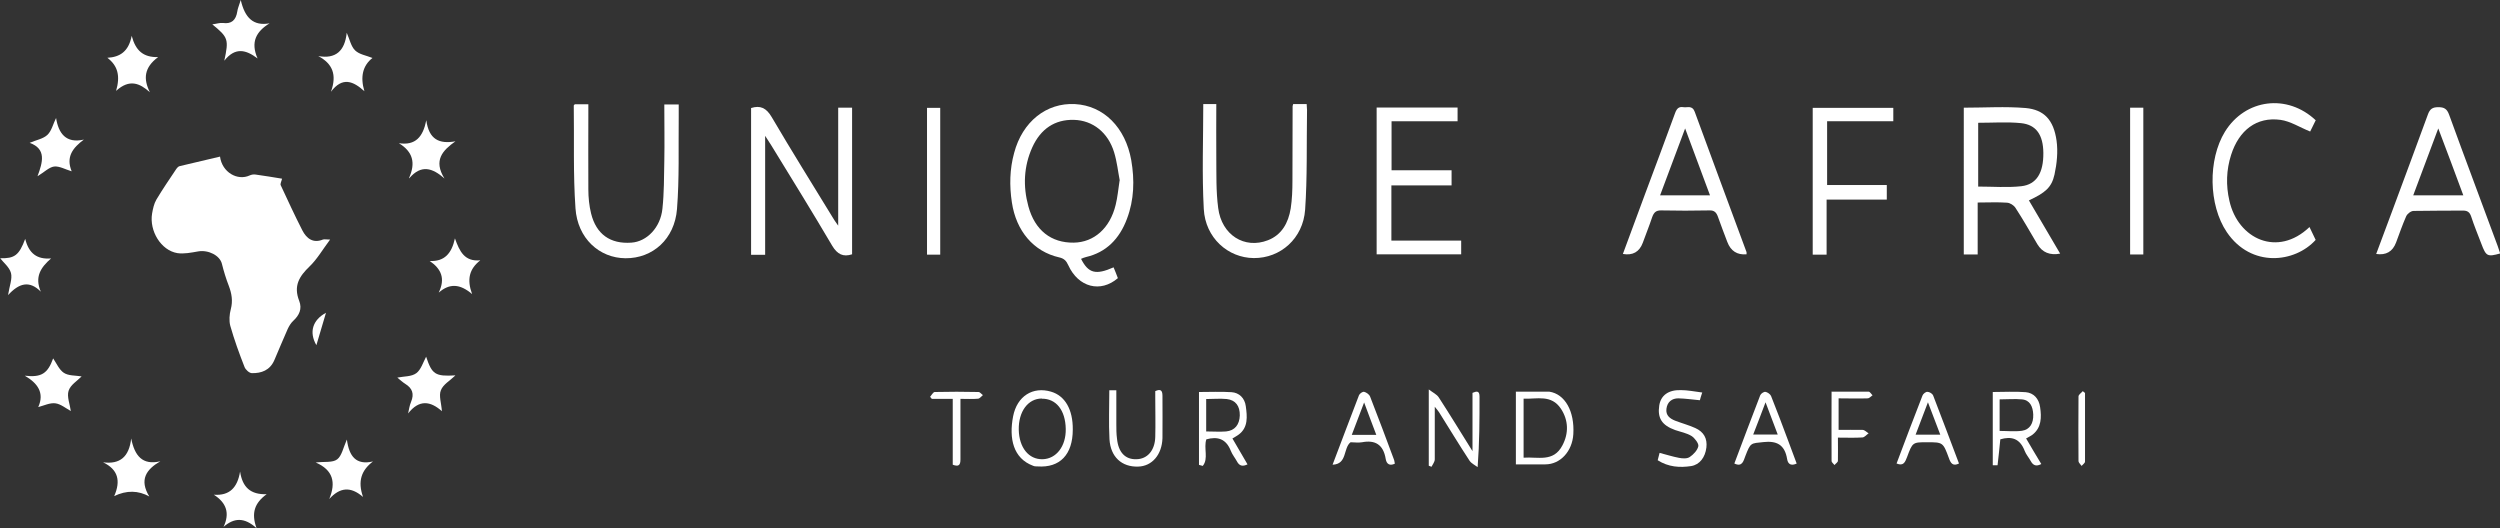 <?xml version="1.0" encoding="UTF-8"?>
<svg id="Layer_1" data-name="Layer 1" xmlns="http://www.w3.org/2000/svg" viewBox="0 0 145.79 30.8">
  <rect x="0" y="0" width="145.79" height="30.8" fill="#333333" stroke="none"/>
  <defs>
    <style>
      .cls-1 {
        fill: #fff;
        stroke-width: 0px;
      }
    </style>
  </defs>
  <path class="cls-1" d="m12.83,9.13c.12.92,1.02,1.43,1.73,1.1.11-.05.24-.07.35-.05.52.07,1.04.16,1.54.24-.03.14-.12.3-.08.38.41.88.82,1.77,1.26,2.63.25.49.64.77,1.2.54.08-.03.18,0,.42,0-.44.59-.76,1.15-1.2,1.57-.59.57-.95,1.12-.6,2.01.18.46,0,.84-.35,1.16-.13.12-.24.3-.32.47-.27.6-.52,1.22-.78,1.82-.26.6-.76.77-1.31.76-.15,0-.37-.2-.43-.36-.31-.79-.6-1.59-.83-2.4-.08-.3-.05-.67.03-.97.13-.49.05-.92-.12-1.37-.16-.41-.29-.84-.4-1.28-.12-.48-.78-.82-1.38-.72-.4.07-.83.16-1.22.1-.95-.16-1.64-1.29-1.47-2.31.05-.28.11-.57.25-.81.37-.62.77-1.2,1.17-1.8.04-.06.11-.13.18-.15.78-.19,1.57-.37,2.37-.56Z"/>
  <path class="cls-1" d="m63.04,15.09c.43.85.86.96,1.9.5.09.21.17.42.25.63-1.01.87-2.3.54-2.89-.75-.12-.27-.26-.4-.53-.46-1.5-.34-2.51-1.54-2.76-3.2-.15-.98-.13-1.94.13-2.89.48-1.82,1.88-2.94,3.55-2.85,1.67.09,2.94,1.36,3.28,3.27.2,1.16.17,2.31-.25,3.42-.44,1.18-1.22,1.96-2.39,2.23-.1.02-.2.07-.3.11Zm2.26-4.56c-.1-.51-.16-1.1-.33-1.65-.35-1.15-1.24-1.86-2.34-1.89-1.11-.03-1.94.52-2.43,1.6-.5,1.11-.55,2.27-.23,3.44.38,1.4,1.33,2.14,2.65,2.12,1.18-.02,2.11-.84,2.44-2.2.11-.44.15-.89.23-1.42Z"/>
  <path class="cls-1" d="m49.69,14.83c-.52.17-.86,0-1.16-.5-1.16-1.97-2.36-3.91-3.55-5.85-.09-.15-.19-.29-.36-.56v6.94h-.82V6.3c.54-.17.89-.01,1.21.54,1.15,1.96,2.35,3.88,3.53,5.81.08.14.17.27.34.51v-6.88h.81v8.55Z"/>
  <path class="cls-1" d="m118.32,11.69c.62,1.06,1.21,2.07,1.82,3.1q-.9.17-1.33-.55c-.42-.71-.82-1.42-1.27-2.11-.1-.16-.32-.3-.5-.31-.55-.04-1.11-.01-1.71-.01v3.03h-.81V6.28c1.21,0,2.42-.08,3.61.02,1.08.1,1.63.7,1.8,1.9.09.64.02,1.34-.12,1.98-.17.76-.54,1.06-1.5,1.51Zm-2.96-4.53v3.72c.86,0,1.69.07,2.51-.02.9-.1,1.3-.79,1.29-1.94-.01-1.05-.41-1.65-1.31-1.74-.81-.08-1.63-.02-2.49-.02Z"/>
  <path class="cls-1" d="m101.85,14.83q-.82.07-1.12-.72c-.18-.48-.37-.96-.54-1.45-.09-.26-.21-.4-.5-.39-.94.02-1.89.02-2.83,0-.28,0-.41.11-.51.39-.17.51-.37,1-.55,1.5q-.3.8-1.16.65c.43-1.16.86-2.31,1.28-3.46.59-1.59,1.19-3.17,1.77-4.77.1-.27.23-.37.48-.33.23.04.51-.13.66.27,1,2.73,2.01,5.45,3.02,8.18.01.03,0,.06,0,.13Zm-3.58-7.34c-.51,1.35-.98,2.61-1.46,3.9h2.91c-.48-1.29-.94-2.54-1.45-3.9Z"/>
  <path class="cls-1" d="m138.57,14.81c.32-.85.63-1.68.94-2.52.69-1.87,1.39-3.73,2.07-5.6.12-.34.28-.44.61-.44.34,0,.51.09.64.46.93,2.56,1.89,5.1,2.83,7.65.05.14.09.28.14.42-.75.21-.82.17-1.1-.57-.2-.53-.42-1.05-.59-1.58-.09-.27-.23-.35-.48-.35-.96.01-1.92,0-2.88.02-.15,0-.36.16-.43.31-.22.5-.4,1.02-.59,1.53q-.3.8-1.16.67Zm5.08-3.42c-.48-1.3-.95-2.56-1.46-3.9-.51,1.37-.98,2.62-1.46,3.9h2.91Z"/>
  <path class="cls-1" d="m80.28,6.27h4.72v.8h-3.85v2.86h3.5v.88h-3.51v3.22h4.07v.8h-4.93V6.27Z"/>
  <path class="cls-1" d="m33.52,6.08h.79c0,.17,0,.35,0,.52,0,1.48-.01,2.97,0,4.45,0,.47.05.95.16,1.4.3,1.21,1.12,1.79,2.35,1.7.9-.06,1.7-.88,1.81-1.98.1-.92.09-1.84.11-2.77.02-1.09,0-2.19,0-3.31h.84c0,.25,0,.5,0,.75-.02,1.78.04,3.58-.1,5.35-.14,1.76-1.42,2.88-3,2.87-1.53-.01-2.8-1.16-2.92-2.91-.14-1.99-.07-4-.1-6,0-.01.02-.02.05-.06Z"/>
  <path class="cls-1" d="m75.42,6.07h.78c0,.16.03.31.02.46-.03,1.9.02,3.81-.11,5.7-.12,1.68-1.44,2.83-2.99,2.82-1.51-.01-2.83-1.18-2.92-2.86-.11-2.02-.03-4.06-.03-6.12h.76c0,1.05-.01,2.07,0,3.09.01.99-.02,1.99.11,2.97.2,1.58,1.54,2.41,2.9,1.88.8-.31,1.19-1,1.33-1.86.08-.53.1-1.07.1-1.61.01-1.45,0-2.9.01-4.35,0-.03.02-.06.04-.14Z"/>
  <path class="cls-1" d="m135.04,7.02c-.12.24-.24.49-.32.65-.6-.24-1.15-.6-1.73-.68-1.39-.19-2.42.6-2.88,2.04-.28.88-.31,1.77-.1,2.68.5,2.23,2.81,3.31,4.67,1.53.12.26.24.5.36.75-1.21,1.34-3.76,1.64-5.18-.45-1.07-1.58-1.11-4.23-.11-5.86,1.19-1.92,3.64-2.23,5.3-.66Z"/>
  <path class="cls-1" d="m106.52,14.85h-.81V6.29h4.7v.78h-3.86v3.72h3.48v.85h-3.51v3.21Z"/>
  <path class="cls-1" d="m54.83,14.85h-.77V6.29h.77v8.57Z"/>
  <path class="cls-1" d="m124.22,6.28h.77v8.56h-.77V6.28Z"/>
  <path class="cls-1" d="m88.39,22.84c.68,0,1.29,0,1.91,0,.02,0,.03,0,.05,0,.92.14,1.48,1.15,1.4,2.48-.06,1-.76,1.76-1.63,1.76-.55,0-1.11,0-1.72,0,0-.73,0-1.43,0-2.13s0-1.37,0-2.12Zm.46,3.85c.84-.06,1.74.28,2.26-.71.38-.71.36-1.47-.08-2.14-.56-.85-1.4-.56-2.18-.59v3.44Z"/>
  <path class="cls-1" d="m83.67,23.71c0,1.13,0,2.1,0,3.08,0,.14-.12.29-.19.43-.05-.02-.1-.04-.16-.06v-4.45c.25.19.47.29.58.46.65,1,1.27,2.02,1.97,3.14v-3.4c.24-.1.41-.14.41.22,0,1.33,0,2.66-.11,4.11-.16-.12-.36-.21-.47-.37-.61-.93-1.19-1.89-1.78-2.83-.05-.08-.11-.14-.25-.32Z"/>
  <path class="cls-1" d="m62.56,25.05c0,1.46-.75,2.24-2.05,2.15-.09,0-.19,0-.27-.04-1.15-.43-1.41-1.58-1.16-2.88.23-1.19,1.16-1.75,2.21-1.44.82.24,1.28,1.04,1.27,2.21Zm-1.8-1.81c-.81,0-1.37.76-1.35,1.82.02,1.04.58,1.74,1.39,1.72.8-.02,1.37-.76,1.35-1.77-.02-1.09-.56-1.77-1.4-1.76Z"/>
  <path class="cls-1" d="m70.35,25.62c-.17.5.14,1.13-.21,1.55-.07-.02-.15-.04-.22-.06v-4.25c.64,0,1.27-.03,1.9.01.44.03.77.34.83.82.08.59.15,1.23-.41,1.65-.1.08-.21.13-.37.23.29.49.58.99.88,1.51-.27.13-.47.11-.62-.18-.11-.2-.26-.38-.35-.6-.28-.72-.78-.86-1.43-.68Zm-.02-.46c.43,0,.8.03,1.17,0,.51-.05.78-.39.8-.93.01-.55-.24-.9-.76-.96-.39-.04-.79,0-1.2,0v1.9Z"/>
  <path class="cls-1" d="m118.15,25.56c.3.52.59,1,.89,1.5-.28.15-.47.1-.62-.18-.11-.2-.27-.38-.35-.59-.28-.73-.78-.86-1.42-.67-.05.5-.1,1-.16,1.51,0,.01-.14,0-.28,0v-4.27c.66,0,1.29-.04,1.92.01.46.04.77.37.84.87.09.6.08,1.19-.43,1.6-.1.08-.22.13-.37.22Zm-1.54-2.28v1.85c.46,0,.89.05,1.31-.01.45-.07.67-.43.65-.95-.02-.46-.19-.84-.66-.88-.42-.04-.85,0-1.3,0Z"/>
  <path class="cls-1" d="m99.27,22.88c-.08.25-.12.37-.14.46-.44-.04-.85-.1-1.26-.11-.36,0-.64.2-.69.61-.05.39.21.57.5.69.39.15.8.26,1.18.43.51.23.71.62.65,1.14-.07.57-.39,1-.89,1.08-.66.1-1.32.06-1.95-.34.04-.15.07-.29.11-.43.39.1.76.22,1.13.29.21.04.47.06.63-.05.21-.14.45-.39.5-.63.03-.16-.21-.47-.39-.59-.29-.18-.64-.24-.96-.35-.78-.28-1.04-.7-.93-1.43.09-.59.53-.92,1.26-.9.39,0,.78.08,1.25.14Z"/>
  <path class="cls-1" d="m13.08,3.54c.27-1.25.23-1.36-.7-2.12.25-.03.44-.1.62-.08.5.07.76-.16.84-.68.02-.16.09-.31.2-.66.24,1.05.74,1.53,1.68,1.36-.78.48-1.12,1.09-.7,2.05-.67-.51-1.3-.68-1.94.13Z"/>
  <path class="cls-1" d="m18.56,3.27c1.01.18,1.55-.29,1.66-1.36.17.38.25.8.49,1.03.25.24.64.29,1.01.44-.57.45-.72,1.1-.47,1.94-.65-.59-1.28-.86-1.95.03.36-1,.09-1.64-.74-2.08Z"/>
  <path class="cls-1" d="m26.55,21.9c-.31.3-.71.52-.84.86-.13.31.03.76.06,1.22-.67-.6-1.33-.69-1.97.13.05-.22.08-.46.17-.67.2-.48.07-.8-.33-1.05-.16-.1-.3-.23-.47-.37.4-.08.83-.05,1.11-.26.27-.2.4-.64.57-.96.34,1.03.53,1.16,1.7,1.09Z"/>
  <path class="cls-1" d="m8.72,28.96q-.98-.55-2.06-.03c.39-.89.23-1.55-.65-1.97.99.13,1.52-.32,1.64-1.39.2,1,.65,1.58,1.7,1.33-.83.48-1.24,1.08-.64,2.06Z"/>
  <path class="cls-1" d="m110.6,27.03c.5-1.33,1-2.65,1.51-3.96.04-.11.2-.23.29-.22.12,0,.3.11.34.23.51,1.31,1,2.63,1.5,3.95-.35.17-.48,0-.59-.32-.34-.92-.35-.92-1.28-.92-.83,0-.84,0-1.16.87-.11.28-.2.54-.61.37Zm1.11-1.68h1.44c-.24-.62-.46-1.21-.72-1.89-.26.69-.48,1.27-.72,1.89Z"/>
  <path class="cls-1" d="m104.78,27.03c-.32.15-.51.05-.56-.25-.14-.87-.63-1.08-1.38-1-.75.08-.75.02-1.06.82-.11.29-.18.65-.64.43.5-1.33,1-2.66,1.51-3.98.04-.1.21-.21.3-.2.12.02.28.13.33.24.35.87.68,1.76,1.01,2.64.16.42.31.84.48,1.29Zm-1.82-3.57c-.26.7-.49,1.28-.72,1.88h1.43c-.24-.63-.45-1.2-.71-1.88Z"/>
  <path class="cls-1" d="m23.85,10.39c.4-.89.23-1.54-.59-2.04.97.15,1.41-.37,1.6-1.34.15,1.13.76,1.4,1.7,1.23-.75.53-1.3,1.11-.64,2.17-.71-.63-1.36-.82-2.05-.02Z"/>
  <path class="cls-1" d="m81.34,27.04c-.29.14-.48.03-.53-.27-.14-.87-.64-1.12-1.38-.98-.23.04-.46,0-.67,0-.44.34-.18,1.28-1.05,1.31.53-1.39,1.03-2.73,1.54-4.05.04-.1.21-.22.3-.2.13.03.3.15.35.28.48,1.22.93,2.44,1.39,3.67.03.07.03.16.05.23Zm-1.79-3.57c-.27.7-.49,1.28-.72,1.89h1.43c-.24-.62-.45-1.2-.71-1.89Z"/>
  <path class="cls-1" d="m2.19,10.27c.3-.81.53-1.58-.46-1.94.39-.17.79-.23,1.04-.47.24-.23.33-.64.5-.98.14.89.57,1.5,1.62,1.26-.64.48-1.06,1-.71,1.85-.37-.11-.71-.31-1.02-.28-.3.04-.58.33-.96.56Z"/>
  <path class="cls-1" d="m20.23,25.64c.13.97.53,1.5,1.52,1.27-.68.52-.9,1.15-.58,2.07-.73-.63-1.35-.56-1.97.12.4-.96.23-1.69-.79-2.13.53-.06.98.02,1.25-.18.27-.2.36-.69.56-1.14Z"/>
  <path class="cls-1" d="m1.45,21.91c.96.11,1.33-.12,1.65-1.01.19.28.35.66.62.84.27.18.66.15,1.04.21-.25.26-.65.49-.76.84-.11.34.08.8.13,1.18-.29-.16-.59-.41-.9-.45-.32-.04-.66.13-1,.22.38-.84-.05-1.4-.77-1.82Z"/>
  <path class="cls-1" d="m0,15.06c.84.02,1.11-.16,1.47-1.13.21.85.69,1.21,1.51,1.14-.61.53-.97,1.08-.6,1.94-.67-.68-1.28-.49-1.91.2.08-.53.26-.95.17-1.29-.09-.34-.44-.61-.63-.86Z"/>
  <path class="cls-1" d="m9.22,3.33c-.82.61-.87,1.27-.48,2.05-.59-.53-1.19-.79-1.97-.08.25-.86.11-1.46-.51-1.93.73-.04,1.24-.36,1.42-1.28.23.87.68,1.26,1.54,1.24Z"/>
  <path class="cls-1" d="m13.03,30.74c.39-.82.17-1.42-.56-1.89.92.07,1.38-.42,1.53-1.35.14.91.6,1.35,1.55,1.32-.7.51-.91,1.09-.59,1.98-.71-.64-1.31-.62-1.94-.06Z"/>
  <path class="cls-1" d="m64.69,22.76h.41c0,.66,0,1.31,0,1.97,0,.29,0,.57.04.86.08.79.48,1.21,1.13,1.19.64-.01,1.08-.51,1.1-1.3.02-.77,0-1.55,0-2.32,0-.12,0-.23,0-.35.28-.13.42-.08.42.27,0,.82.01,1.65,0,2.47-.03.97-.61,1.64-1.42,1.66-.95.03-1.61-.56-1.67-1.6-.05-.94-.01-1.88-.01-2.85Z"/>
  <path class="cls-1" d="m25.59,17.05c.39-.81.14-1.37-.53-1.83.85.04,1.28-.43,1.47-1.32.27.76.56,1.37,1.48,1.28-.65.51-.79,1.11-.48,1.97-.71-.61-1.32-.63-1.94-.09Z"/>
  <path class="cls-1" d="m106.8,22.84c.75,0,1.46,0,2.17,0,.08,0,.15.14.23.21-.09.06-.18.17-.27.18-.56.02-1.11,0-1.71,0v1.84c.46,0,.93-.01,1.4,0,.12,0,.23.13.35.2-.12.08-.23.23-.36.24-.46.03-.92.01-1.43.01,0,.49.01.92,0,1.35,0,.09-.13.16-.2.25-.06-.08-.17-.16-.17-.23-.01-1.34,0-2.68,0-4.07Z"/>
  <path class="cls-1" d="m55.56,27.08v-3.82h-1.22s-.06-.08-.1-.12c.09-.1.18-.28.27-.28.85-.02,1.7-.02,2.55,0,.09,0,.17.12.26.18-.09.07-.18.2-.28.21-.32.03-.64.01-1.03.01,0,.67,0,1.3,0,1.93,0,.54,0,1.08,0,1.61,0,.33-.11.43-.45.3Z"/>
  <path class="cls-1" d="m121.59,22.89c0,1.34,0,2.68,0,4.03,0,.08-.13.17-.2.25-.06-.09-.17-.18-.18-.27-.01-1.26-.01-2.52,0-3.78,0-.11.17-.21.25-.31.04.03.08.06.12.1Z"/>
  <path class="cls-1" d="m19.01,18.24c-.2.68-.37,1.24-.56,1.89-.44-.76-.22-1.47.56-1.89Z"/>
</svg>
